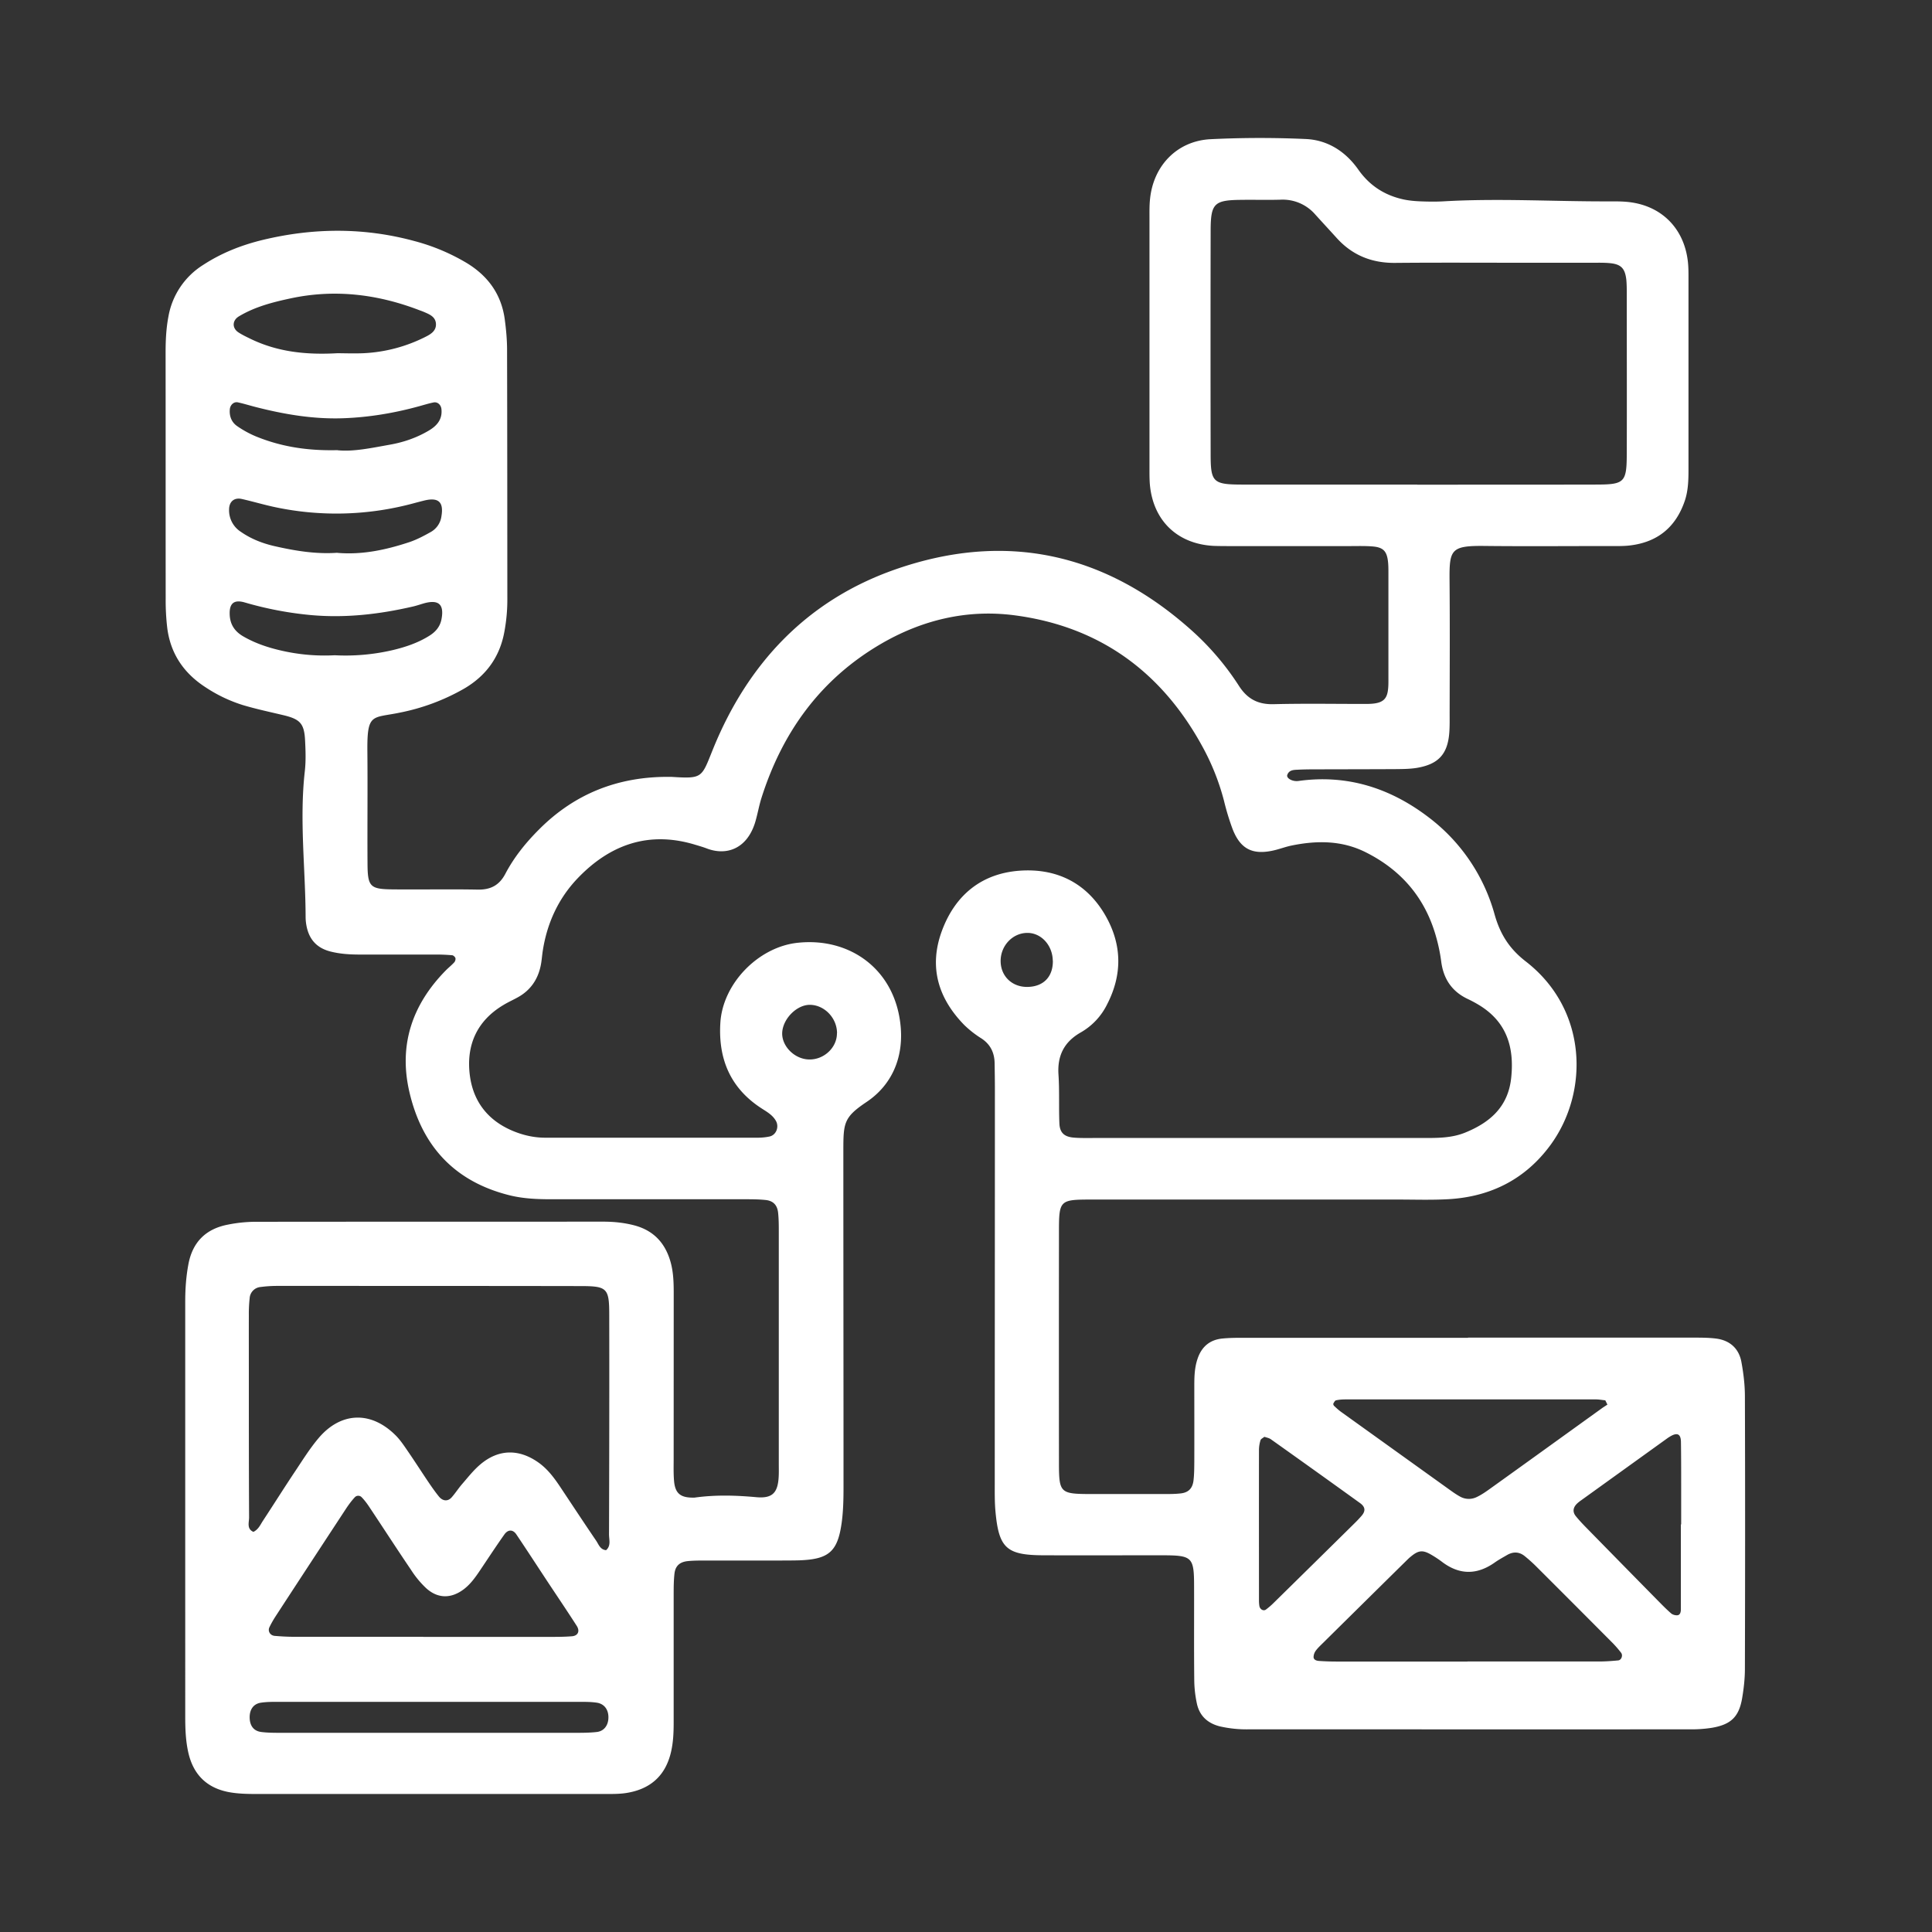 <?xml version="1.0" encoding="UTF-8"?>
<svg xmlns="http://www.w3.org/2000/svg" width="70" height="70" fill="none">
  <rect width="100%" height="100%" fill="#333333" stroke="none"/>
  <path d="M53.186 48.465h8.128c.294 0 .592-.002.88.036.488.069.81.36.9.845.075.405.125.818.127 1.228.011 3.297.009 6.597 0 9.894 0 .353-.041.708-.099 1.055-.115.68-.404.96-1.095 1.078a4.75 4.75 0 01-.79.056c-5.331.002-10.66 0-15.991 0a4.36 4.36 0 01-1.052-.108c-.443-.113-.732-.382-.828-.823a4.219 4.219 0 01-.096-.872c-.012-1.12-.003-2.238-.006-3.358 0-1.085-.06-1.142-1.15-1.145-1.443 0-2.888.005-4.33 0-1.316-.008-1.593-.264-1.715-1.574-.033-.353-.027-.705-.027-1.06 0-4.742.005-9.482.005-14.224 0-.325-.005-.647-.01-.972-.006-.38-.152-.68-.474-.894a3.72 3.72 0 01-.625-.488c-.944-.966-1.29-2.097-.817-3.396.479-1.31 1.44-2.097 2.826-2.196 1.33-.094 2.425.437 3.108 1.63.597 1.045.616 2.127.06 3.208a2.38 2.38 0 01-.952 1.019c-.608.344-.859.845-.812 1.536.039.586.008 1.178.033 1.767.014.33.173.476.498.509.234.022.471.016.708.016h12.016c.504 0 1.002-.002 1.478-.195.9-.366 1.555-.933 1.668-1.974.121-1.117-.16-2.042-1.172-2.653a4.417 4.417 0 00-.388-.209c-.587-.273-.895-.735-.975-1.37a6.174 6.174 0 00-.178-.865c-.389-1.417-1.258-2.441-2.571-3.094-.859-.426-1.762-.423-2.673-.236-.23.047-.451.135-.682.184-.746.16-1.178-.069-1.456-.787a9.14 9.14 0 01-.308-1.013 8.53 8.53 0 00-.78-1.965c-1.48-2.717-3.737-4.36-6.814-4.762-1.712-.223-3.344.166-4.839 1.038-2.19 1.28-3.572 3.195-4.33 5.59-.087.28-.137.573-.22.856-.294.983-1.048 1.238-1.761.963-.138-.052-.28-.093-.421-.135-1.676-.509-3.083-.005-4.25 1.212-.707.737-1.123 1.648-1.274 2.67-.025.173-.036.352-.074.522-.105.485-.366.864-.801 1.112-.18.102-.37.185-.545.292-.97.578-1.354 1.467-1.217 2.546.135 1.054.77 1.756 1.78 2.1.31.105.626.162.956.162 2.562 0 5.125.003 7.687 0 .146 0 .295-.013.438-.044.242-.055.352-.35.228-.567-.123-.217-.333-.33-.528-.457-1.126-.732-1.566-1.794-1.484-3.099.088-1.417 1.368-2.733 2.78-2.893 1.921-.217 3.592.978 3.757 3.086.085 1.098-.33 2.07-1.241 2.68-.826.554-.84.755-.84 1.768 0 4.065.006 8.127.006 12.193 0 .41-.008.825-.06 1.233-.141 1.092-.46 1.373-1.534 1.412-.236.008-.47.005-.707.008h-2.739c-.206 0-.412 0-.616.022-.28.033-.435.173-.468.446-.03.261-.03.528-.03.792v4.594c0 .383-.014.762-.11 1.14-.215.842-.771 1.296-1.605 1.428-.259.041-.529.036-.793.036-4.21 0-8.422.002-12.633 0-.322 0-.65-.008-.966-.066-.806-.149-1.3-.636-1.48-1.443-.097-.434-.11-.875-.11-1.318V47.153c0-.444.03-.881.11-1.319.145-.823.63-1.31 1.439-1.464a5.16 5.16 0 01.963-.102c4.211-.005 8.422-.003 12.633-.005.386 0 .763.038 1.137.137.652.176 1.068.59 1.274 1.228.13.399.143.809.143 1.222l-.002 6.008c0 .264-.009.531.014.796.038.451.228.61.693.608.03 0 .058 0 .088-.006.735-.099 1.467-.077 2.202-.01.559.049.762-.141.804-.68.014-.177.008-.353.008-.532v-8.392c0-.234 0-.473-.025-.704-.03-.278-.179-.432-.454-.46-.261-.027-.528-.027-.793-.027h-6.98c-.5 0-.996-.02-1.489-.14-2.009-.496-3.198-1.79-3.65-3.777-.382-1.69.116-3.138 1.314-4.362.101-.105.22-.196.319-.306.033-.036.055-.11.041-.154-.014-.044-.077-.1-.12-.102a6.58 6.58 0 00-.617-.025h-2.739c-.355 0-.705-.022-1.051-.11-.52-.132-.796-.47-.878-.985a1.706 1.706 0 01-.022-.264c-.006-1.765-.229-3.529-.028-5.293.039-.35.028-.707.011-1.06-.027-.655-.168-.814-.798-.963-.487-.116-.977-.22-1.456-.363a5.3 5.3 0 01-1.352-.644c-.79-.51-1.271-1.217-1.39-2.15a8.472 8.472 0 01-.057-1.057c-.003-2.975 0-5.948-.003-8.923 0-.443.02-.88.105-1.318a2.767 2.767 0 011.246-1.85c.672-.44 1.407-.73 2.189-.917 1.84-.44 3.674-.448 5.502.053a7.325 7.325 0 011.866.787c.776.47 1.26 1.14 1.381 2.048.047.35.08.702.083 1.054.008 3.033.008 6.066.01 9.1 0 .384-.035.761-.104 1.141-.165.933-.669 1.622-1.48 2.09a7.665 7.665 0 01-2.307.858c-1.01.212-1.194-.005-1.18 1.412.013 1.354-.004 2.708.005 4.065.005.831.093.92.908.928 1.03.01 2.061-.011 3.09.008.469.008.78-.162.997-.575.317-.603.743-1.129 1.225-1.61 1.296-1.3 2.87-1.91 4.695-1.9h.089c1.153.072 1.09.04 1.519-1.02 1.266-3.11 3.418-5.381 6.592-6.493 3.977-1.393 7.596-.614 10.748 2.21a9.822 9.822 0 011.714 2.012c.303.47.688.671 1.25.658 1.09-.028 2.18-.009 3.27-.009.118 0 .237 0 .352-.013.339-.039.484-.171.523-.488.02-.146.017-.294.017-.44v-3.798c0-.119 0-.237-.009-.352-.035-.44-.165-.587-.586-.617-.264-.02-.528-.011-.795-.011h-4.33c-.206 0-.413 0-.62-.008-1.31-.072-2.187-.917-2.303-2.227-.016-.204-.014-.413-.014-.62v-9.01c0-.237-.005-.474.02-.708.12-1.205.971-2.1 2.18-2.169a36.833 36.833 0 013.443-.008c.806.03 1.459.449 1.924 1.11.412.586.966.938 1.656 1.084.201.041.408.058.614.066.264.01.532.014.796 0 2.028-.119 4.06.01 6.088 0 .176 0 .355 0 .528.014 1.258.093 2.128.935 2.26 2.19.022.204.02.413.02.617v6.892c0 .382-.009.762-.133 1.134-.327.963-.993 1.505-2 1.621-.235.027-.471.02-.708.02-1.503 0-3.003.013-4.506-.003-1.271-.017-1.32.12-1.31 1.268.014 1.591.006 3.182.003 4.77 0 .237.005.47-.011.707-.055.793-.39 1.165-1.184 1.297-.258.041-.528.041-.792.044-.972.005-1.943.005-2.915.008-.206 0-.413.003-.62.014-.145.005-.3.016-.36.187-.044.118.182.25.405.22 1.761-.245 3.322.253 4.715 1.316a6.622 6.622 0 012.391 3.52c.201.713.532 1.241 1.131 1.704 2.246 1.74 2.296 4.731.898 6.644-.908 1.241-2.163 1.877-3.688 1.968-.617.036-1.236.014-1.855.014H39.595c-1.222 0-1.227.005-1.227 1.233-.003 2.769-.003 5.537 0 8.304 0 1.095.044 1.13 1.153 1.133h2.65c.207 0 .413 0 .617-.024.272-.033.418-.18.454-.46.028-.234.028-.47.03-.705.003-.913 0-1.824 0-2.738 0-.325.009-.647.113-.96.143-.438.435-.697.89-.746.29-.03.588-.028.88-.028h8.04l-.009-.006zM51.35 17.562c2.147-.003 4.294 0 6.44-.005 1.083 0 1.149-.066 1.151-1.154.006-1.912 0-3.823 0-5.736 0-.176 0-.355-.016-.528-.047-.421-.195-.57-.611-.606-.204-.019-.41-.013-.617-.013h-2.56c-1.53 0-3.057-.009-4.587.005-.845.008-1.553-.275-2.12-.903-.256-.283-.517-.564-.773-.847a1.558 1.558 0 00-1.252-.54c-.471.014-.942 0-1.413.006-.999.008-1.125.12-1.128 1.109-.005 2.706-.005 5.411 0 8.117 0 1.004.09 1.087 1.131 1.09 2.117.002 4.236 0 6.353 0l.002.005zM21.958 56.167c.187-.16.108-.38.108-.57.008-2.65.013-5.299.008-7.949 0-.983-.072-1.051-1.06-1.051-3.65-.006-7.302-.006-10.951-.006a4.61 4.61 0 00-.617.039.434.434 0 00-.4.404 5.11 5.11 0 00-.03.617c-.002.677 0 1.354 0 2.031 0 1.767 0 3.534.009 5.298 0 .18-.094.413.157.523.187-.093.253-.264.35-.41.387-.589.764-1.189 1.155-1.775.278-.416.543-.845.867-1.225.77-.903 1.85-1.007 2.772-.096.165.162.3.363.432.556.267.388.52.784.784 1.175.116.17.234.338.364.498.14.168.322.179.457.028.137-.154.247-.33.382-.485.212-.245.413-.503.658-.71.66-.559 1.398-.57 2.106-.069.319.226.55.529.765.848.44.66.878 1.327 1.324 1.982.093.135.145.327.363.346h-.003zm-6.622 3.14h4.682c.234 0 .47-.003.704-.022.218-.017.298-.184.174-.377-.333-.52-.68-1.032-1.021-1.547-.389-.589-.774-1.183-1.167-1.767-.124-.184-.3-.184-.432 0-.306.432-.595.875-.892 1.316-.165.245-.336.484-.573.666-.454.346-.938.355-1.365-.028a3.485 3.485 0 01-.559-.677c-.512-.754-1.007-1.522-1.514-2.282-.08-.12-.17-.24-.272-.344a.17.17 0 00-.24-.002c-.118.126-.225.27-.321.415-.856 1.305-1.712 2.61-2.563 3.917-.08.124-.151.25-.215.382-.068.143.025.3.193.314.234.02.47.033.705.033h4.681l-.005.003zm37.834.892h4.758c.235 0 .469-.017.702-.039.116-.01.18-.181.105-.278a4.149 4.149 0 00-.286-.333 904.697 904.697 0 00-2.802-2.807 5.37 5.37 0 00-.394-.353c-.203-.17-.426-.178-.652-.046-.151.088-.308.173-.451.275-.628.44-1.25.451-1.875-.008a3.926 3.926 0 00-.44-.292c-.292-.165-.446-.146-.718.08-.07.055-.13.118-.193.179-1.005.99-2.007 1.981-3.011 2.972-.083.083-.17.163-.24.259a.412.412 0 00-.08.234c.006.099.108.132.199.137.203.014.41.022.616.022h4.759l.003-.002zm5.07-9.306c-.025-.052-.05-.105-.078-.157-.112-.01-.225-.033-.338-.033h-9.069c-.116 0-.234.008-.347.033-.041.008-.074.074-.099.119-.008.016.008.063.025.08.085.08.17.159.267.228l3.936 2.824c.118.085.24.17.369.24a.648.648 0 00.594.016c.16-.075.306-.174.449-.276 1.36-.974 2.716-1.954 4.073-2.93.072-.053.146-.097.22-.147l-.002.003zm-42.698 11.89h5.29c.265 0 .532 0 .793-.03.253-.03.405-.229.418-.49.017-.306-.14-.531-.423-.572-.201-.03-.41-.03-.614-.03H10.073c-.206 0-.412 0-.613.03-.284.04-.43.26-.413.578.016.272.154.45.418.484.231.03.468.03.705.03h5.378-.006zm45.356-7.55h.014v-1.409c0-.528 0-1.057-.008-1.585-.006-.292-.14-.347-.402-.187-.025.016-.05.03-.074.047l-3.143 2.262a1.26 1.26 0 00-.138.11c-.154.143-.179.308-.05.465.13.16.273.309.416.454.842.86 1.684 1.718 2.53 2.577.165.167.327.335.506.49.058.049.16.076.234.066.096-.014.118-.122.118-.21v-3.08h-.003zm-15.09-3.173c-.053.044-.122.074-.136.118a1.22 1.22 0 00-.057.344c-.003 1.825 0 3.653 0 5.478 0 .057.005.118.013.176.017.135.152.212.245.137.094-.071.185-.148.267-.23.988-.97 1.974-1.941 2.959-2.913a4.29 4.29 0 00.242-.259c.138-.168.13-.31-.063-.451a533.16 533.16 0 00-3.231-2.312c-.07-.05-.163-.063-.237-.09l-.003.002zM12.222 12.798c.237 0 .59.014.941 0a5.556 5.556 0 002.282-.608c.184-.094.366-.218.35-.463-.017-.242-.215-.33-.408-.413-.08-.036-.165-.063-.248-.096-1.489-.562-3.016-.743-4.582-.413-.66.14-1.318.306-1.905.66-.24.146-.247.422-.016.576.146.096.305.17.465.248.952.454 1.965.575 3.124.509h-.003zm0 7.233c.892.077 1.75-.105 2.593-.383.275-.09.54-.23.795-.374a.767.767 0 00.383-.564c.09-.52-.105-.702-.628-.573-.113.028-.228.058-.341.088a10.71 10.71 0 01-5.062.149c-.401-.085-.798-.204-1.197-.294-.278-.064-.46.093-.465.371a.928.928 0 00.43.82c.368.256.781.416 1.21.515.746.17 1.5.297 2.28.242l.002.003zm-.094 3.71a7.516 7.516 0 002.103-.187c.46-.11.906-.259 1.31-.51.234-.142.405-.332.457-.619.097-.523-.102-.707-.619-.57-.143.04-.28.089-.424.122-1.208.278-2.425.42-3.671.31a12.681 12.681 0 01-2.423-.461c-.388-.11-.553.04-.539.434.011.358.176.611.479.79.41.24.853.394 1.313.504.663.16 1.335.223 2.014.187zm.102-7.428c.57.06 1.233-.083 1.894-.201.49-.086.966-.248 1.4-.504.293-.17.507-.4.471-.776-.013-.16-.137-.281-.289-.25-.17.035-.34.087-.509.134-.905.25-1.83.405-2.768.438-1.093.038-2.158-.146-3.213-.419-.198-.052-.393-.112-.594-.156-.151-.034-.28.093-.295.247-.024.256.064.474.267.614.215.149.45.278.691.377.909.369 1.858.52 2.948.493l-.003.003zm18.097 21.121c0-.548-.454-1.021-.98-1.027-.482-.005-.993.515-1.007 1.024-.011.476.44.933.952.955.55.025 1.035-.424 1.032-.95l.003-.002zm7.817-2.628c-.009-.554-.413-1-.909-1.005-.542-.006-.99.465-.98 1.035.009.54.419.93.972.922.58-.008.928-.369.92-.95l-.003-.002z" fill="#fff"></path>
</svg>
